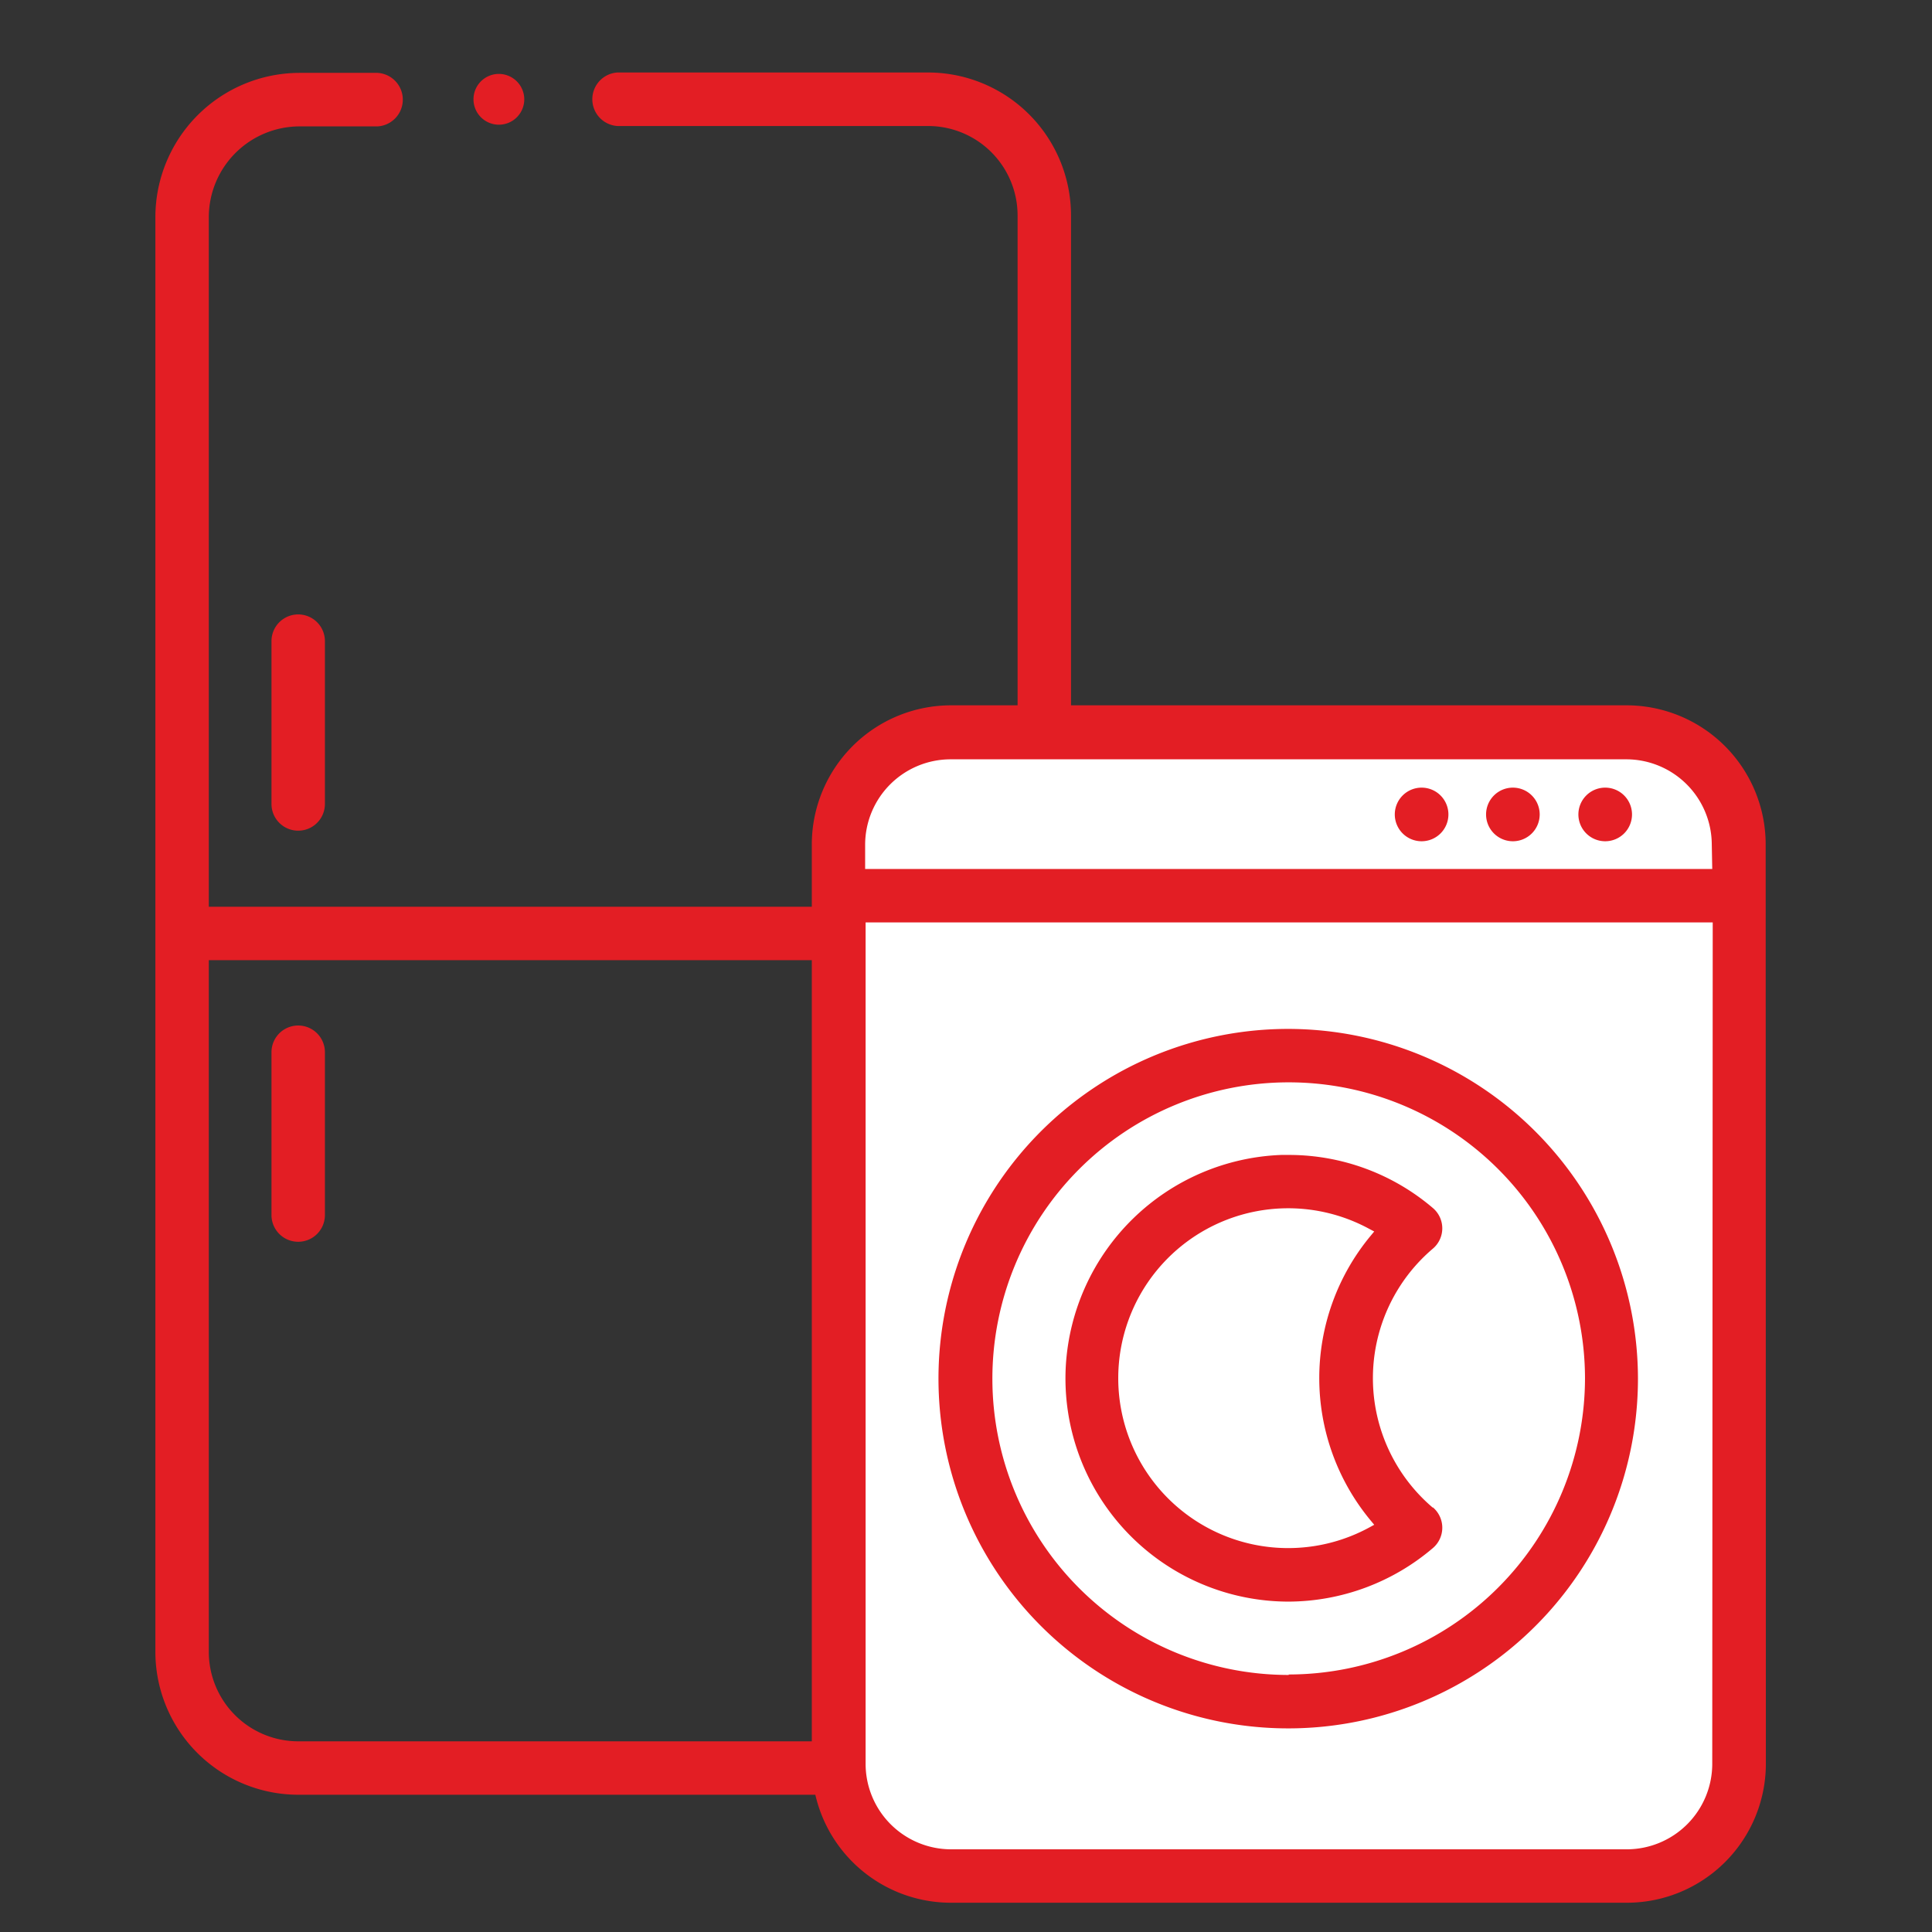 <svg id="Слой_1" data-name="Слой 1" xmlns="http://www.w3.org/2000/svg" viewBox="0 0 204.67 204.67"><rect x="0" y="0" width="204.67" height="204.67" fill="#333333" stroke="none"/><defs><style>.cls-1{fill:#e31e24;}.cls-2{fill:#fff;}</style></defs><path class="cls-1" d="M52.86,7.83a2.69,2.69,0,1,0,2.68,2.68A2.7,2.7,0,0,0,52.86,7.83Z"/><path class="cls-1" d="M34.42,67.92a2.83,2.83,0,0,0-5.66,0V85.17a2.83,2.83,0,0,0,5.66,0Z"/><path class="cls-1" d="M34.42,111.47a2.83,2.83,0,0,0-5.66,0v17.25a2.83,2.83,0,0,0,5.66,0Z"/><path class="cls-1" d="M113.46,22.82A15.15,15.15,0,0,0,98.33,7.68H65.42a2.84,2.84,0,0,0,0,5.67H98.33a9.48,9.48,0,0,1,9.47,9.47V96.06H22.12V23a9.63,9.63,0,0,1,9.62-9.61H40a2.84,2.84,0,0,0,0-5.67H31.74A15.3,15.3,0,0,0,16.46,23V175a15.15,15.15,0,0,0,15.13,15.13H98.33A15.14,15.14,0,0,0,113.46,175ZM107.8,175a9.48,9.48,0,0,1-9.47,9.47H31.59A9.48,9.48,0,0,1,22.12,175V101.72H107.8Z"/><rect class="cls-2" x="88.81" y="77.56" width="95.41" height="121.19" rx="11.89"/><path class="cls-2" d="M172.33,199.24H100.7a12.41,12.41,0,0,1-12.39-12.39V89.44A12.4,12.4,0,0,1,100.7,77.06h71.63a12.39,12.39,0,0,1,12.39,12.38v97.41A12.4,12.4,0,0,1,172.33,199.24ZM100.7,78.06A11.4,11.4,0,0,0,89.31,89.44v97.41a11.4,11.4,0,0,0,11.39,11.39h71.63a11.4,11.4,0,0,0,11.39-11.39V89.44a11.4,11.4,0,0,0-11.39-11.38Z"/><path class="cls-1" d="M187.05,89.44a14.74,14.74,0,0,0-14.72-14.72H100.7A14.75,14.75,0,0,0,86,89.44v97.41a14.74,14.74,0,0,0,14.72,14.72h71.63a14.73,14.73,0,0,0,14.72-14.72Zm-5.66,97.41a9.06,9.06,0,0,1-9.06,9.06H100.7a9.06,9.06,0,0,1-9-9.06V97.72h89.74Zm0-94.79H91.65V89.44a9.06,9.06,0,0,1,9-9h71.63a9.06,9.06,0,0,1,9.06,9Z"/><path class="cls-1" d="M136.52,109a37.05,37.05,0,1,0,37,37.05A37.1,37.1,0,0,0,136.52,109Zm0,68.44A31.39,31.39,0,1,1,167.91,146,31.42,31.42,0,0,1,136.52,177.39Z"/><path class="cls-1" d="M151.79,159.72a18,18,0,0,1,0-27.44,2.82,2.82,0,0,0,0-4.31,23.5,23.5,0,0,0-15.24-5.62l-.8,0a23.77,23.77,0,0,0-22.84,22.32,23.65,23.65,0,0,0,23.61,25A23.69,23.69,0,0,0,151.79,164a2.83,2.83,0,0,0,0-4.32Zm-6.74,2.1a18,18,0,1,1,0-31.64l.53.28-.39.47a23.61,23.61,0,0,0,0,30.13l.39.47Z"/><path class="cls-1" d="M170.06,83.44a2.84,2.84,0,1,0,2.83,2.84A2.84,2.84,0,0,0,170.06,83.44Z"/><path class="cls-1" d="M160.28,83.44a2.84,2.84,0,1,0,2.83,2.84A2.84,2.84,0,0,0,160.28,83.44Z"/><path class="cls-1" d="M150.61,83.44a2.84,2.84,0,1,0,2.83,2.84A2.84,2.84,0,0,0,150.61,83.44Z"/></svg>